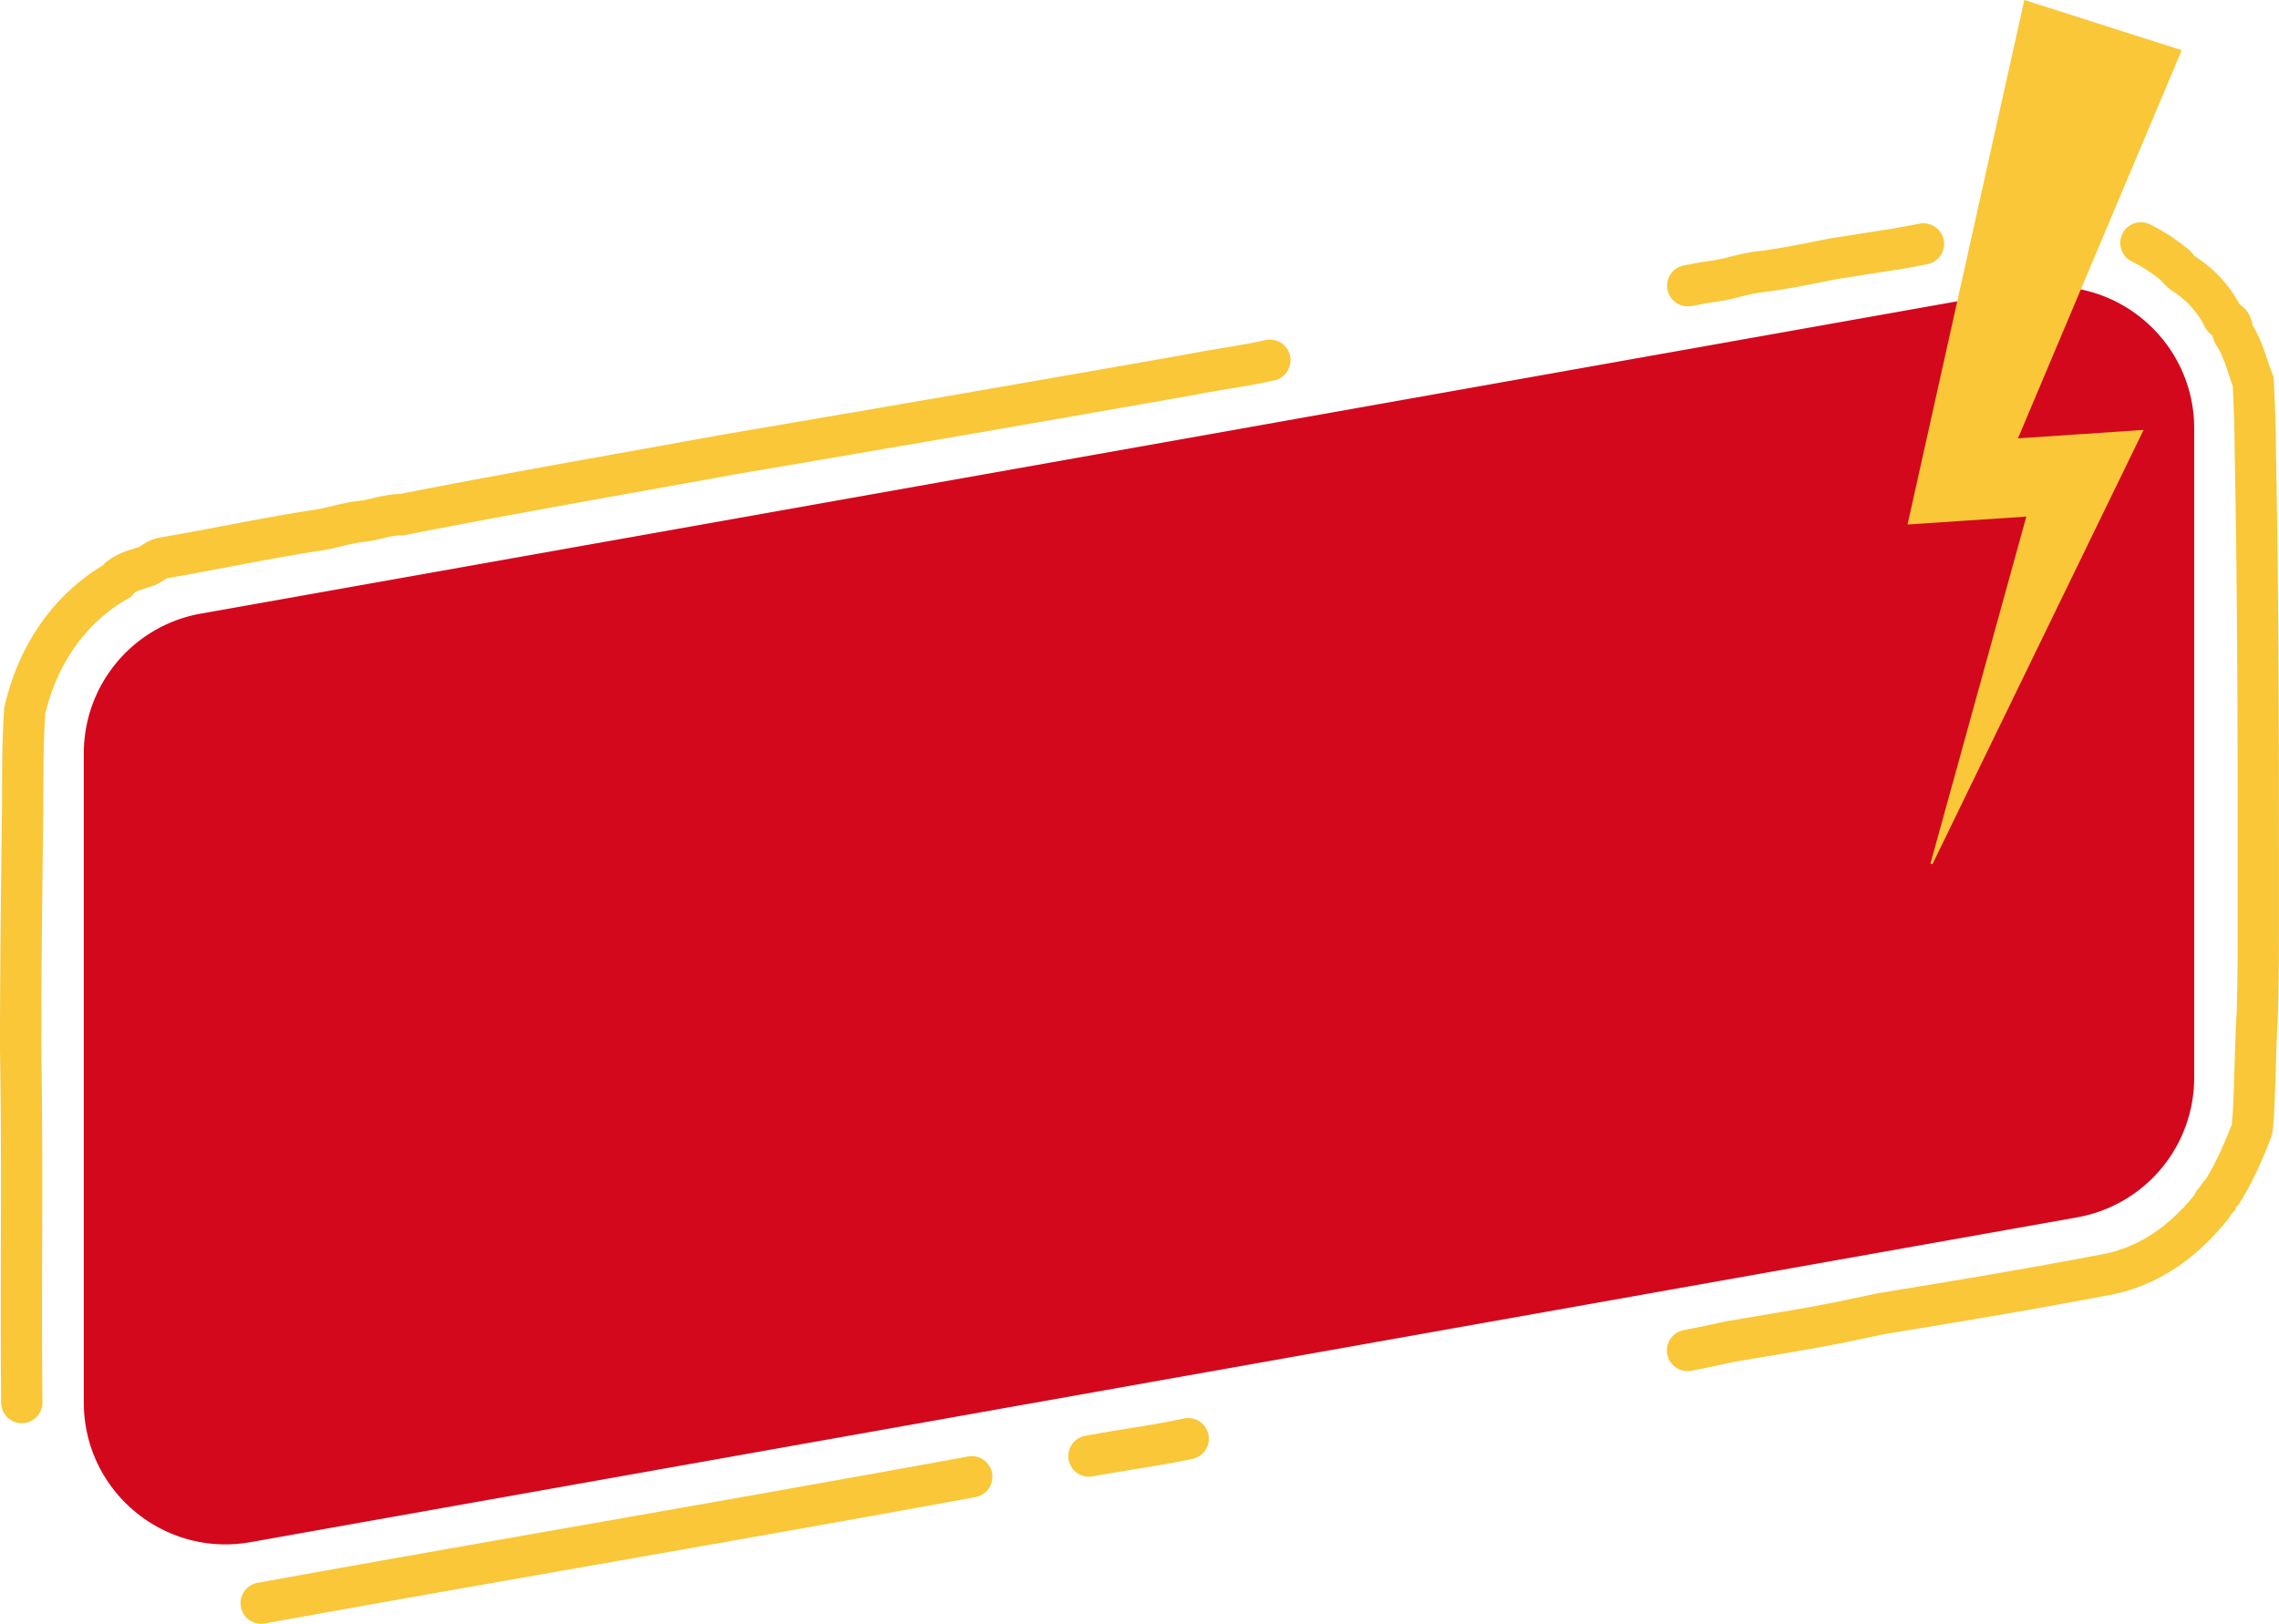 <?xml version="1.0" encoding="UTF-8"?>
<!DOCTYPE svg PUBLIC '-//W3C//DTD SVG 1.0//EN'
          'http://www.w3.org/TR/2001/REC-SVG-20010904/DTD/svg10.dtd'>
<svg data-name="Layer 1" height="1573.0" preserveAspectRatio="xMidYMid meet" version="1.0" viewBox="397.0 584.5 2207.0 1573.0" width="2207.0" xmlns="http://www.w3.org/2000/svg" xmlns:xlink="http://www.w3.org/1999/xlink" zoomAndPan="magnify"
><g id="change1_1"
  ><path d="M650,2157.44a20,20,0,0,1-3.54-39.69c104.95-19,211.86-37.78,315.26-55.95,122.26-21.48,248.68-43.7,372.73-66.41a20,20,0,0,1,7.2,39.35c-124.19,22.73-250.68,45-373,66.46-103.34,18.16-210.21,36.94-315.06,55.92A20.8,20.8,0,0,1,650,2157.44Z" fill="#f9c737"
  /></g
  ><g id="change1_2"
  ><path d="M1451.54,2015a20,20,0,0,1-3.59-39.67c13.31-2.45,26.47-4.59,39.2-6.66,19.14-3.1,37.22-6,56-10a20,20,0,1,1,8.21,39.14c-19.66,4.13-39,7.27-57.78,10.32-12.53,2-25.48,4.13-38.37,6.51A20.73,20.73,0,0,1,1451.54,2015Z" fill="#f9c737"
  /></g
  ><g id="change1_3"
  ><path d="M2031.29,1912.65a20,20,0,0,1-3.77-39.65c13.49-2.6,27.62-5.63,41.29-8.56l.81-.15c9.55-1.64,18.88-3.2,28.13-4.75,24.92-4.18,48.46-8.12,74.39-13.16,7.34-1.47,14.37-3,21.17-4.44,7-1.48,14.13-3,21.77-4.55l.68-.13,1.48-.24c71.35-11.73,138.75-22.81,211-36.66l.63-.11c35.37-5.63,65.82-24.57,93-57.87a23.19,23.19,0,0,1,5-7.52l.49-.5a37.94,37.94,0,0,1,5.84-7.81c10.55-17.08,17.93-34.7,25.15-52.74,0-.44.09-1.37.12-2.07a59.16,59.16,0,0,1,.64-7.07c.94-16.34,1.43-32.82,1.91-48.77.49-16.52,1-33.6,2-50.79,1-32.6,1-63.93,1-97.11,0-147.39,0-299.8-3-449.6v-.4c0-19-.81-38.38-1.82-59.82-1.56-4.14-2.9-8.22-4.22-12.19-3.2-9.69-6.22-18.83-11.6-26.9l-.69-1-.56-1.12a30.12,30.12,0,0,1-2.44-7.2,27.48,27.48,0,0,1-6.31-6.65l-.69-1-.56-1.12c-7.19-14.38-17.65-25.88-32-35.15l-.23-.15a45.75,45.75,0,0,1-9-8.31c-.5-.57-1-1.09-1.39-1.55A157.17,157.17,0,0,0,2461,837.52a20,20,0,0,1,17.78-35.82,196.94,196.94,0,0,1,36.83,23.8l.79.64.72.72c1.48,1.47,2.7,2.86,3.68,4,.52.58,1.2,1.35,1.56,1.72,19,12.4,33.29,27.73,43.56,46.76a27.48,27.48,0,0,1,11.23,15,46.29,46.29,0,0,1,1.33,5.51c7.16,11.61,11,23.26,14.44,33.63,1.53,4.64,3,9,4.63,13.14l1.25,3.12.16,3.36c1.1,23.16,2,44,2,64.75,3,150.14,3,302.68,3,450.2,0,33.58,0,65.3-1,98.61l0,.56c-1,16.72-1.49,33.6-2,49.93-.49,16.61-1,33.79-2,51.07l-.09,1.39-.27,1.36a23.49,23.49,0,0,0-.19,2.59,42.86,42.86,0,0,1-2.85,14.92c-8.22,20.54-16.67,40.68-29.66,61.25l-1.19,1.89-1.58,1.57-.66.67-1,3-3.77,3.77a23.22,23.22,0,0,1-3.44,5.36c-33.46,41.64-73.43,66.46-118.81,73.77-72.65,13.93-140.21,25-211.74,36.79l-1.13.19c-7.25,1.45-14.19,2.94-20.9,4.38-7,1.48-14.13,3-21.77,4.55l-.1,0c-26.46,5.15-50.26,9.13-75.46,13.36-9.07,1.52-18.22,3-27.58,4.65-13.73,2.95-27.93,6-41.68,8.64A19.83,19.83,0,0,1,2031.29,1912.65Z" fill="#f9c737"
  /></g
  ><g id="change1_4"
  ><path d="M2031.44,881.23a20,20,0,0,1-3.2-39.74c2.42-.39,5-.9,7.77-1.44,5.19-1,11.07-2.17,17.54-2.9a178.77,178.77,0,0,0,19.1-4,206,206,0,0,1,23.71-4.92l.26,0c22.13-2.65,43.53-6.95,66.2-11.5l7.21-1.42c9.93-1.49,19.55-3,28.85-4.47s19-3,29-4.5c9.64-1.61,19-3.4,27.72-5.09a20,20,0,1,1,7.64,39.26c-9,1.75-18.78,3.61-28.94,5.31l-.32,0c-9.93,1.49-19.55,3-28.85,4.47s-18.77,3-28.67,4.46l-5.76,1.15c-23.41,4.7-45.53,9.14-69.17,12a178.1,178.1,0,0,0-19.17,4.06,206,206,0,0,1-23.71,4.92l-.43.06c-4.92.54-9.8,1.5-14.51,2.42-2.94.58-6,1.17-9,1.67A20,20,0,0,1,2031.44,881.23Z" fill="#f9c737"
  /></g
  ><g id="change1_5"
  ><path d="M418.12,1963.13a20,20,0,0,1-20-19.8c-.5-50.22-.39-101.18-.28-150.46.13-62.81.27-127.75-.85-191.52V1601c0-79.15,1-159,2-236.32l0-2.8c0-30.64,0-59.59,2-90.21l.11-1.6.36-1.57c13.77-59.64,47.56-107.9,95.41-136.45a23.48,23.48,0,0,1,1.94-2.19l1-1L501,1128c9.25-6.93,18.66-9.88,27-12.47l3.18-1c.89-.51,1.83-1.1,2.88-1.76,4.13-2.6,9.78-6.17,17.65-7.49,20.88-3.62,41.11-7.45,60.66-11.16,28.69-5.45,58.36-11.08,89.63-15.89,5.68-.87,11.36-2.23,17.37-3.68,6.54-1.57,13.31-3.19,20.63-4.32l.85-.13.86-.06a103.92,103.92,0,0,0,16.52-3c7.6-1.77,16.14-3.77,25.72-4,77.35-15.16,151.87-28.54,230.73-42.7,28.91-5.19,58.81-10.56,88.78-16l.23,0c161.71-27.48,298.86-51.21,444.66-76.94,11-2.2,22.08-4,32.75-5.79,14.19-2.35,27.59-4.57,40.83-7.57a20,20,0,1,1,8.85,39c-14.39,3.26-29,5.68-43.15,8-10.42,1.72-21.2,3.51-31.67,5.6l-.44.09c-145.94,25.75-283.18,49.5-445,77-30,5.45-59.86,10.81-88.77,16-79.29,14.24-154.18,27.68-231.85,42.93l-1.91.37H786c-5.82,0-11.79,1.4-18.71,3a143.92,143.92,0,0,1-22,3.88c-5.42.87-10.87,2.18-16.61,3.56-6.54,1.57-13.31,3.19-20.63,4.32-30.58,4.7-58.59,10-88.25,15.65-19.68,3.73-40,7.59-61.2,11.26-.66.3-2.14,1.23-3.24,1.92a81.75,81.75,0,0,1-7.41,4.29l-1.27.63-1.35.45c-1.81.61-3.62,1.18-5.43,1.74-4.92,1.54-9,2.82-12.38,4.68a22.69,22.69,0,0,1-2.37,2.75l-1.94,1.94-2.39,1.35c-39.78,22.37-68.13,61.94-80,111.53-1.85,28.75-1.85,56.6-1.85,86l0,3.18c-1,80.64-2,156.8-2,235.64,1.12,64.1,1,129.19.85,192.14-.11,49.16-.22,100,.28,150a20,20,0,0,1-19.8,20.2Zm140.6-818.51Z" fill="#f9c737"
  /></g
  ><g id="change2_1"
  ><path d="M2408.57,1763.73l-1769,314.63c-84.16,15-161.4-49.75-161.4-135.23v-629a137.35,137.35,0,0,1,113.3-135.23l1769-314.63c84.16-15,161.4,49.75,161.4,135.23v629A137.35,137.35,0,0,1,2408.57,1763.73Z" fill="#d3081c"
  /></g
  ><g id="change1_6"
  ><path d="M2509.82 633.15L2328.59 1062.81 2289.77 1013.24 2407.57 1005.34 2472.86 1000.96 2445.73 1056.77 2268.37 1421.7 2266.47 1420.98 2374.5 1029.88 2412.66 1081.31 2294.87 1089.21 2244.26 1092.6 2256.06 1039.64 2357.41 584.48 2509.82 633.15z" fill="#f9c737"
  /></g
></svg
>
